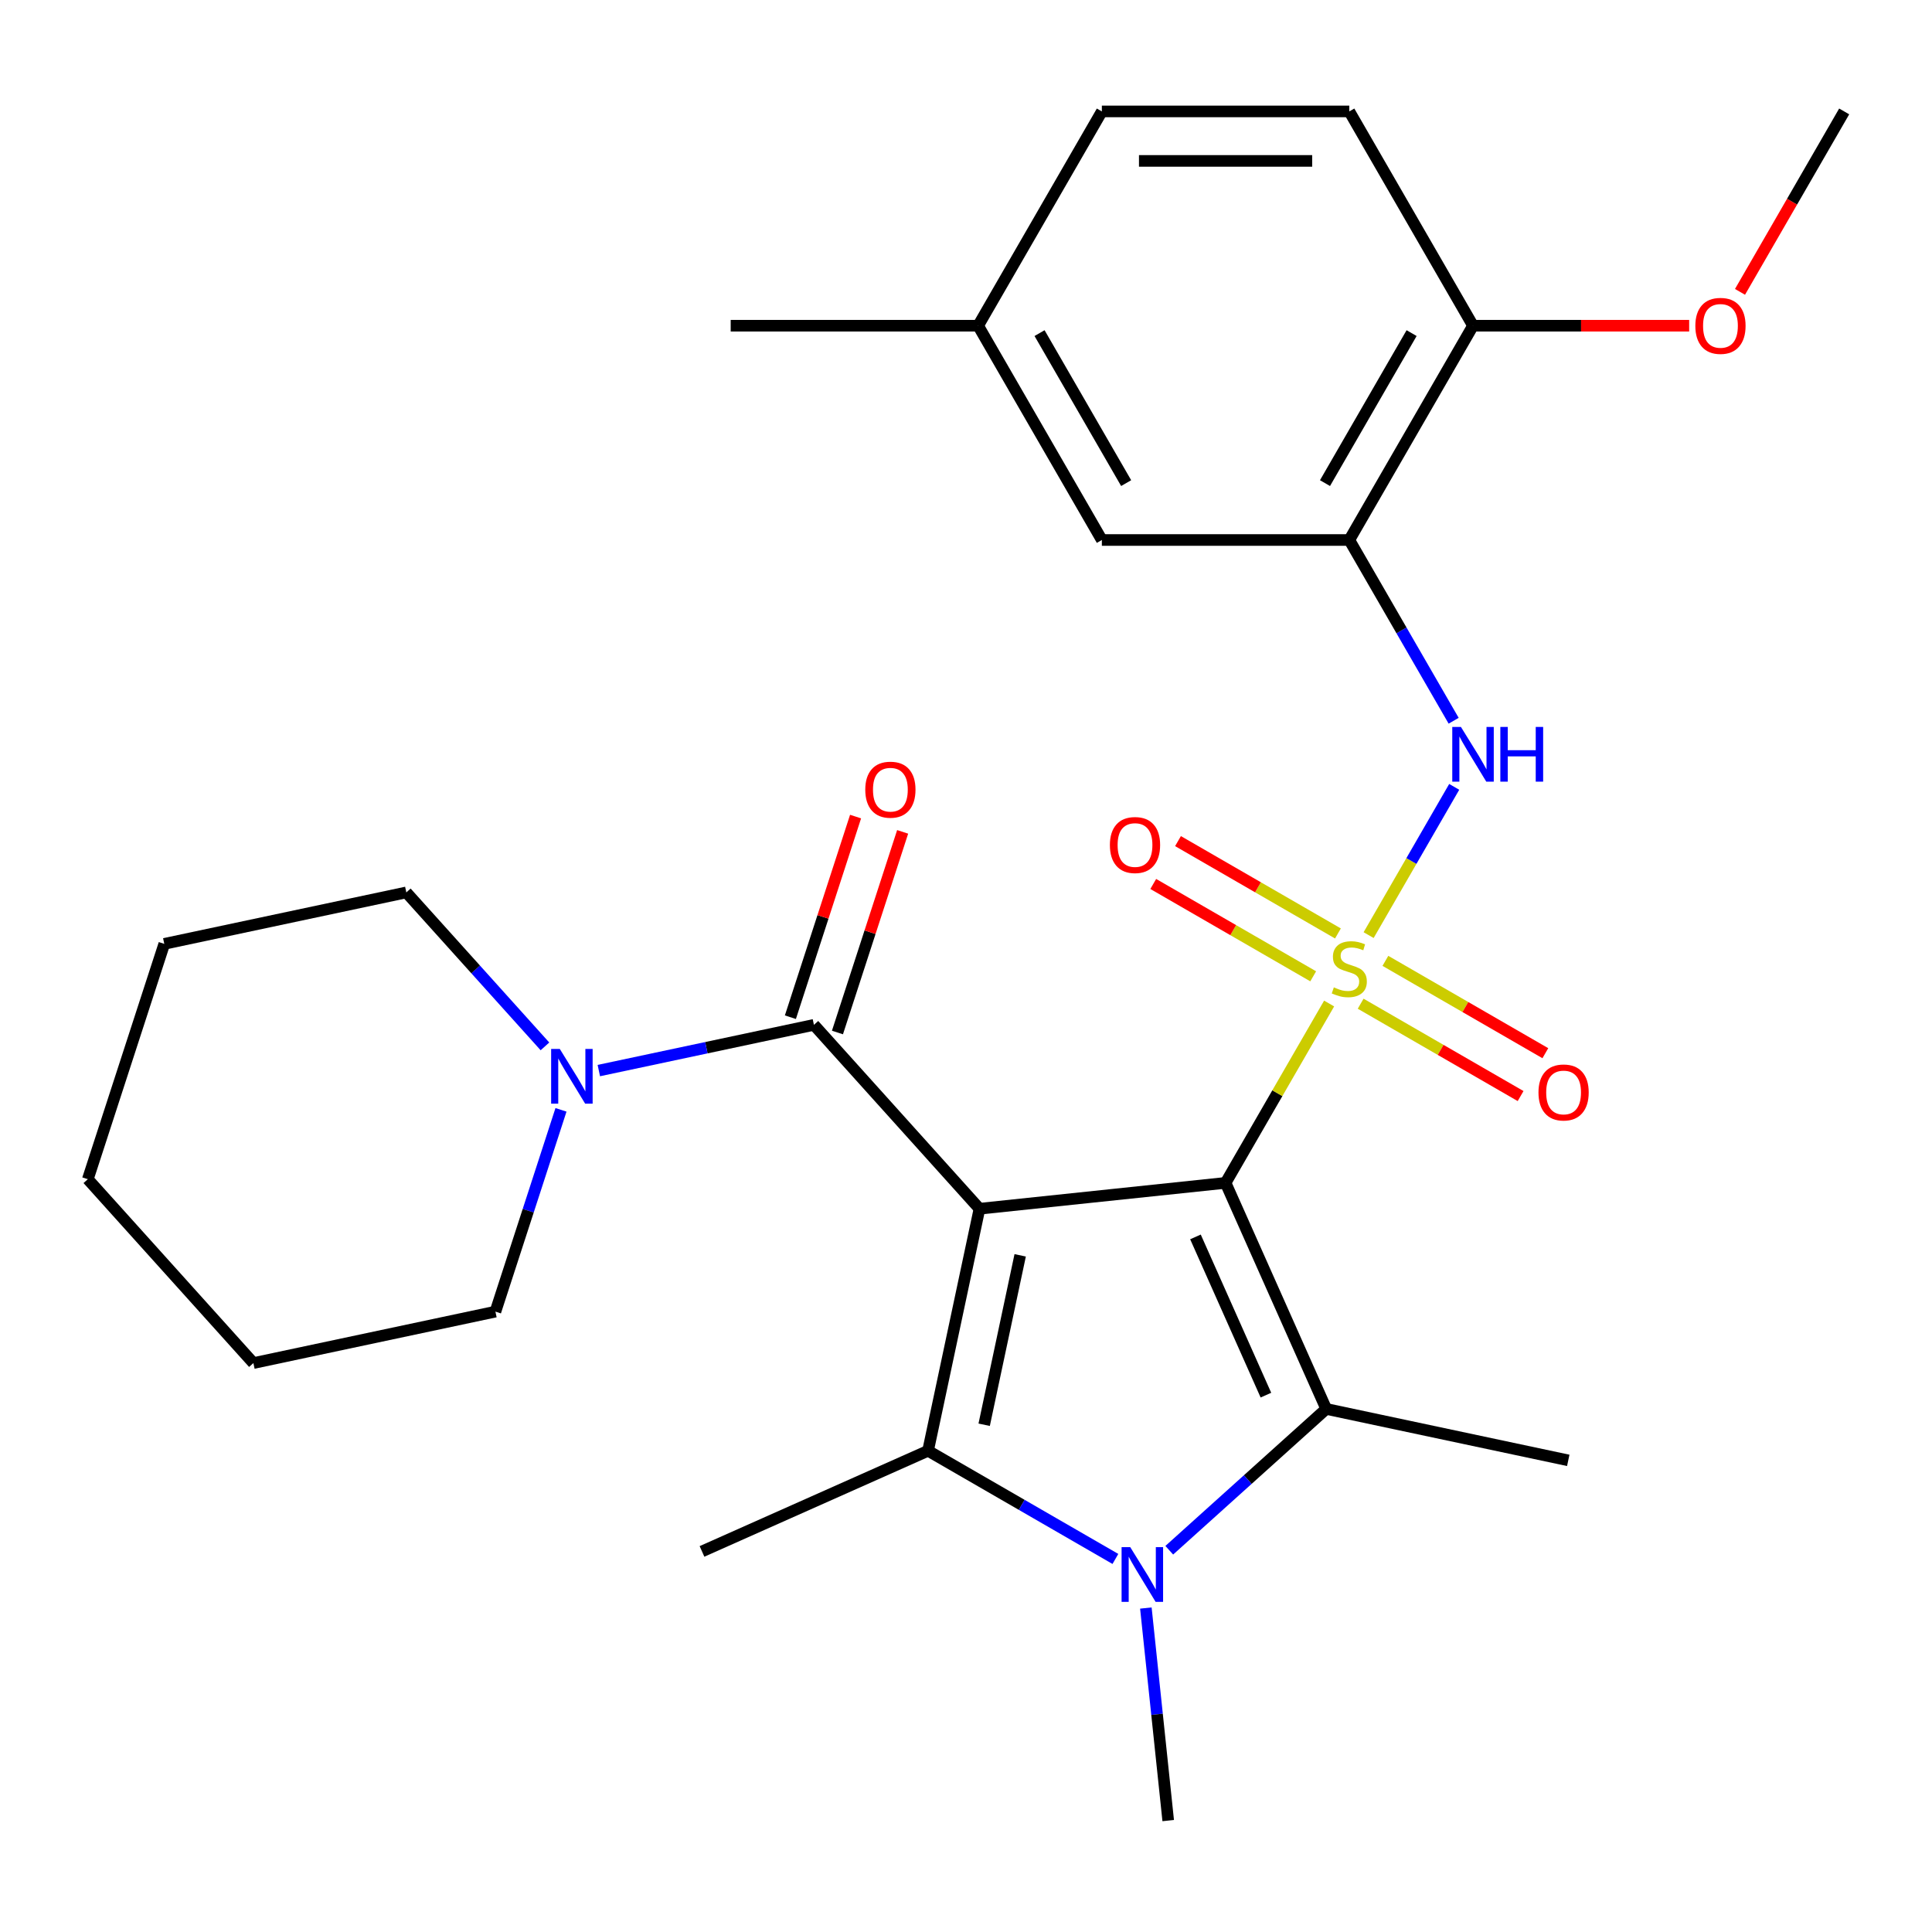 <?xml version='1.0' encoding='iso-8859-1'?>
<svg version='1.1' baseProfile='full'
              xmlns='http://www.w3.org/2000/svg'
                      xmlns:rdkit='http://www.rdkit.org/xml'
                      xmlns:xlink='http://www.w3.org/1999/xlink'
                  xml:space='preserve'
width='1000px' height='1000px' viewBox='0 0 1000 1000'>
<!-- END OF HEADER -->
<rect style='opacity:1.0;fill:#FFFFFF;stroke:none' width='1000' height='1000' x='0' y='0'> </rect>
<path class='bond-0' d='M 634.357,612.253 L 661.156,565.836' style='fill:none;fill-rule:evenodd;stroke:#000000;stroke-width:6px;stroke-linecap:butt;stroke-linejoin:miter;stroke-opacity:1' />
<path class='bond-0' d='M 661.156,565.836 L 687.955,519.419' style='fill:none;fill-rule:evenodd;stroke:#CCCC00;stroke-width:6px;stroke-linecap:butt;stroke-linejoin:miter;stroke-opacity:1' />
<path class='bond-1' d='M 634.357,612.253 L 506.983,625.641' style='fill:none;fill-rule:evenodd;stroke:#000000;stroke-width:6px;stroke-linecap:butt;stroke-linejoin:miter;stroke-opacity:1' />
<path class='bond-2' d='M 634.357,612.253 L 686.45,729.256' style='fill:none;fill-rule:evenodd;stroke:#000000;stroke-width:6px;stroke-linecap:butt;stroke-linejoin:miter;stroke-opacity:1' />
<path class='bond-2' d='M 618.771,640.222 L 655.236,722.124' style='fill:none;fill-rule:evenodd;stroke:#000000;stroke-width:6px;stroke-linecap:butt;stroke-linejoin:miter;stroke-opacity:1' />
<path class='bond-6' d='M 708.396,484.015 L 730.546,445.649' style='fill:none;fill-rule:evenodd;stroke:#CCCC00;stroke-width:6px;stroke-linecap:butt;stroke-linejoin:miter;stroke-opacity:1' />
<path class='bond-6' d='M 730.546,445.649 L 752.697,407.282' style='fill:none;fill-rule:evenodd;stroke:#0000FF;stroke-width:6px;stroke-linecap:butt;stroke-linejoin:miter;stroke-opacity:1' />
<path class='bond-9' d='M 692.517,483.154 L 651.123,459.256' style='fill:none;fill-rule:evenodd;stroke:#CCCC00;stroke-width:6px;stroke-linecap:butt;stroke-linejoin:miter;stroke-opacity:1' />
<path class='bond-9' d='M 651.123,459.256 L 609.729,435.357' style='fill:none;fill-rule:evenodd;stroke:#FF0000;stroke-width:6px;stroke-linecap:butt;stroke-linejoin:miter;stroke-opacity:1' />
<path class='bond-9' d='M 679.709,505.338 L 638.316,481.439' style='fill:none;fill-rule:evenodd;stroke:#CCCC00;stroke-width:6px;stroke-linecap:butt;stroke-linejoin:miter;stroke-opacity:1' />
<path class='bond-9' d='M 638.316,481.439 L 596.922,457.54' style='fill:none;fill-rule:evenodd;stroke:#FF0000;stroke-width:6px;stroke-linecap:butt;stroke-linejoin:miter;stroke-opacity:1' />
<path class='bond-10' d='M 704.273,519.52 L 745.667,543.418' style='fill:none;fill-rule:evenodd;stroke:#CCCC00;stroke-width:6px;stroke-linecap:butt;stroke-linejoin:miter;stroke-opacity:1' />
<path class='bond-10' d='M 745.667,543.418 L 787.06,567.317' style='fill:none;fill-rule:evenodd;stroke:#FF0000;stroke-width:6px;stroke-linecap:butt;stroke-linejoin:miter;stroke-opacity:1' />
<path class='bond-10' d='M 717.08,497.336 L 758.474,521.235' style='fill:none;fill-rule:evenodd;stroke:#CCCC00;stroke-width:6px;stroke-linecap:butt;stroke-linejoin:miter;stroke-opacity:1' />
<path class='bond-10' d='M 758.474,521.235 L 799.868,545.134' style='fill:none;fill-rule:evenodd;stroke:#FF0000;stroke-width:6px;stroke-linecap:butt;stroke-linejoin:miter;stroke-opacity:1' />
<path class='bond-3' d='M 506.983,625.641 L 480.355,750.918' style='fill:none;fill-rule:evenodd;stroke:#000000;stroke-width:6px;stroke-linecap:butt;stroke-linejoin:miter;stroke-opacity:1' />
<path class='bond-3' d='M 528.044,649.758 L 509.405,737.452' style='fill:none;fill-rule:evenodd;stroke:#000000;stroke-width:6px;stroke-linecap:butt;stroke-linejoin:miter;stroke-opacity:1' />
<path class='bond-5' d='M 506.983,625.641 L 421.284,530.462' style='fill:none;fill-rule:evenodd;stroke:#000000;stroke-width:6px;stroke-linecap:butt;stroke-linejoin:miter;stroke-opacity:1' />
<path class='bond-4' d='M 686.45,729.256 L 645.832,765.829' style='fill:none;fill-rule:evenodd;stroke:#000000;stroke-width:6px;stroke-linecap:butt;stroke-linejoin:miter;stroke-opacity:1' />
<path class='bond-4' d='M 645.832,765.829 L 605.213,802.402' style='fill:none;fill-rule:evenodd;stroke:#0000FF;stroke-width:6px;stroke-linecap:butt;stroke-linejoin:miter;stroke-opacity:1' />
<path class='bond-16' d='M 686.45,729.256 L 811.727,755.884' style='fill:none;fill-rule:evenodd;stroke:#000000;stroke-width:6px;stroke-linecap:butt;stroke-linejoin:miter;stroke-opacity:1' />
<path class='bond-17' d='M 480.355,750.918 L 363.352,803.011' style='fill:none;fill-rule:evenodd;stroke:#000000;stroke-width:6px;stroke-linecap:butt;stroke-linejoin:miter;stroke-opacity:1' />
<path class='bond-28' d='M 480.355,750.918 L 528.842,778.912' style='fill:none;fill-rule:evenodd;stroke:#000000;stroke-width:6px;stroke-linecap:butt;stroke-linejoin:miter;stroke-opacity:1' />
<path class='bond-28' d='M 528.842,778.912 L 577.33,806.906' style='fill:none;fill-rule:evenodd;stroke:#0000FF;stroke-width:6px;stroke-linecap:butt;stroke-linejoin:miter;stroke-opacity:1' />
<path class='bond-15' d='M 593.096,832.317 L 598.878,887.323' style='fill:none;fill-rule:evenodd;stroke:#0000FF;stroke-width:6px;stroke-linecap:butt;stroke-linejoin:miter;stroke-opacity:1' />
<path class='bond-15' d='M 598.878,887.323 L 604.659,942.329' style='fill:none;fill-rule:evenodd;stroke:#000000;stroke-width:6px;stroke-linecap:butt;stroke-linejoin:miter;stroke-opacity:1' />
<path class='bond-8' d='M 421.284,530.462 L 365.617,542.295' style='fill:none;fill-rule:evenodd;stroke:#000000;stroke-width:6px;stroke-linecap:butt;stroke-linejoin:miter;stroke-opacity:1' />
<path class='bond-8' d='M 365.617,542.295 L 309.95,554.127' style='fill:none;fill-rule:evenodd;stroke:#0000FF;stroke-width:6px;stroke-linecap:butt;stroke-linejoin:miter;stroke-opacity:1' />
<path class='bond-12' d='M 433.465,534.42 L 450.336,482.498' style='fill:none;fill-rule:evenodd;stroke:#000000;stroke-width:6px;stroke-linecap:butt;stroke-linejoin:miter;stroke-opacity:1' />
<path class='bond-12' d='M 450.336,482.498 L 467.206,430.575' style='fill:none;fill-rule:evenodd;stroke:#FF0000;stroke-width:6px;stroke-linecap:butt;stroke-linejoin:miter;stroke-opacity:1' />
<path class='bond-12' d='M 409.104,526.505 L 425.974,474.582' style='fill:none;fill-rule:evenodd;stroke:#000000;stroke-width:6px;stroke-linecap:butt;stroke-linejoin:miter;stroke-opacity:1' />
<path class='bond-12' d='M 425.974,474.582 L 442.845,422.66' style='fill:none;fill-rule:evenodd;stroke:#FF0000;stroke-width:6px;stroke-linecap:butt;stroke-linejoin:miter;stroke-opacity:1' />
<path class='bond-7' d='M 752.409,373.059 L 725.402,326.281' style='fill:none;fill-rule:evenodd;stroke:#0000FF;stroke-width:6px;stroke-linecap:butt;stroke-linejoin:miter;stroke-opacity:1' />
<path class='bond-7' d='M 725.402,326.281 L 698.395,279.504' style='fill:none;fill-rule:evenodd;stroke:#000000;stroke-width:6px;stroke-linecap:butt;stroke-linejoin:miter;stroke-opacity:1' />
<path class='bond-11' d='M 698.395,279.504 L 762.432,168.588' style='fill:none;fill-rule:evenodd;stroke:#000000;stroke-width:6px;stroke-linecap:butt;stroke-linejoin:miter;stroke-opacity:1' />
<path class='bond-11' d='M 685.817,250.059 L 730.644,172.417' style='fill:none;fill-rule:evenodd;stroke:#000000;stroke-width:6px;stroke-linecap:butt;stroke-linejoin:miter;stroke-opacity:1' />
<path class='bond-13' d='M 698.395,279.504 L 570.319,279.504' style='fill:none;fill-rule:evenodd;stroke:#000000;stroke-width:6px;stroke-linecap:butt;stroke-linejoin:miter;stroke-opacity:1' />
<path class='bond-21' d='M 282.066,541.607 L 246.187,501.76' style='fill:none;fill-rule:evenodd;stroke:#0000FF;stroke-width:6px;stroke-linecap:butt;stroke-linejoin:miter;stroke-opacity:1' />
<path class='bond-21' d='M 246.187,501.76 L 210.309,461.912' style='fill:none;fill-rule:evenodd;stroke:#000000;stroke-width:6px;stroke-linecap:butt;stroke-linejoin:miter;stroke-opacity:1' />
<path class='bond-22' d='M 290.366,574.453 L 273.398,626.675' style='fill:none;fill-rule:evenodd;stroke:#0000FF;stroke-width:6px;stroke-linecap:butt;stroke-linejoin:miter;stroke-opacity:1' />
<path class='bond-22' d='M 273.398,626.675 L 256.43,678.898' style='fill:none;fill-rule:evenodd;stroke:#000000;stroke-width:6px;stroke-linecap:butt;stroke-linejoin:miter;stroke-opacity:1' />
<path class='bond-14' d='M 762.432,168.588 L 698.395,57.671' style='fill:none;fill-rule:evenodd;stroke:#000000;stroke-width:6px;stroke-linecap:butt;stroke-linejoin:miter;stroke-opacity:1' />
<path class='bond-20' d='M 762.432,168.588 L 818.369,168.588' style='fill:none;fill-rule:evenodd;stroke:#000000;stroke-width:6px;stroke-linecap:butt;stroke-linejoin:miter;stroke-opacity:1' />
<path class='bond-20' d='M 818.369,168.588 L 874.306,168.588' style='fill:none;fill-rule:evenodd;stroke:#FF0000;stroke-width:6px;stroke-linecap:butt;stroke-linejoin:miter;stroke-opacity:1' />
<path class='bond-18' d='M 570.319,279.504 L 506.282,168.588' style='fill:none;fill-rule:evenodd;stroke:#000000;stroke-width:6px;stroke-linecap:butt;stroke-linejoin:miter;stroke-opacity:1' />
<path class='bond-18' d='M 582.897,250.059 L 538.071,172.417' style='fill:none;fill-rule:evenodd;stroke:#000000;stroke-width:6px;stroke-linecap:butt;stroke-linejoin:miter;stroke-opacity:1' />
<path class='bond-30' d='M 698.395,57.671 L 570.319,57.671' style='fill:none;fill-rule:evenodd;stroke:#000000;stroke-width:6px;stroke-linecap:butt;stroke-linejoin:miter;stroke-opacity:1' />
<path class='bond-30' d='M 679.183,83.286 L 589.531,83.286' style='fill:none;fill-rule:evenodd;stroke:#000000;stroke-width:6px;stroke-linecap:butt;stroke-linejoin:miter;stroke-opacity:1' />
<path class='bond-19' d='M 506.282,168.588 L 570.319,57.671' style='fill:none;fill-rule:evenodd;stroke:#000000;stroke-width:6px;stroke-linecap:butt;stroke-linejoin:miter;stroke-opacity:1' />
<path class='bond-23' d='M 506.282,168.588 L 378.206,168.588' style='fill:none;fill-rule:evenodd;stroke:#000000;stroke-width:6px;stroke-linecap:butt;stroke-linejoin:miter;stroke-opacity:1' />
<path class='bond-24' d='M 900.624,151.066 L 927.585,104.368' style='fill:none;fill-rule:evenodd;stroke:#FF0000;stroke-width:6px;stroke-linecap:butt;stroke-linejoin:miter;stroke-opacity:1' />
<path class='bond-24' d='M 927.585,104.368 L 954.545,57.671' style='fill:none;fill-rule:evenodd;stroke:#000000;stroke-width:6px;stroke-linecap:butt;stroke-linejoin:miter;stroke-opacity:1' />
<path class='bond-25' d='M 210.309,461.912 L 85.032,488.541' style='fill:none;fill-rule:evenodd;stroke:#000000;stroke-width:6px;stroke-linecap:butt;stroke-linejoin:miter;stroke-opacity:1' />
<path class='bond-26' d='M 256.43,678.898 L 131.154,705.526' style='fill:none;fill-rule:evenodd;stroke:#000000;stroke-width:6px;stroke-linecap:butt;stroke-linejoin:miter;stroke-opacity:1' />
<path class='bond-29' d='M 85.032,488.541 L 45.455,610.348' style='fill:none;fill-rule:evenodd;stroke:#000000;stroke-width:6px;stroke-linecap:butt;stroke-linejoin:miter;stroke-opacity:1' />
<path class='bond-27' d='M 131.154,705.526 L 45.455,610.348' style='fill:none;fill-rule:evenodd;stroke:#000000;stroke-width:6px;stroke-linecap:butt;stroke-linejoin:miter;stroke-opacity:1' />
<path  class='atom-1' d='M 690.395 511.057
Q 690.715 511.177, 692.035 511.737
Q 693.355 512.297, 694.795 512.657
Q 696.275 512.977, 697.715 512.977
Q 700.395 512.977, 701.955 511.697
Q 703.515 510.377, 703.515 508.097
Q 703.515 506.537, 702.715 505.577
Q 701.955 504.617, 700.755 504.097
Q 699.555 503.577, 697.555 502.977
Q 695.035 502.217, 693.515 501.497
Q 692.035 500.777, 690.955 499.257
Q 689.915 497.737, 689.915 495.177
Q 689.915 491.617, 692.315 489.417
Q 694.755 487.217, 699.555 487.217
Q 702.835 487.217, 706.555 488.777
L 705.635 491.857
Q 702.235 490.457, 699.675 490.457
Q 696.915 490.457, 695.395 491.617
Q 693.875 492.737, 693.915 494.697
Q 693.915 496.217, 694.675 497.137
Q 695.475 498.057, 696.595 498.577
Q 697.755 499.097, 699.675 499.697
Q 702.235 500.497, 703.755 501.297
Q 705.275 502.097, 706.355 503.737
Q 707.475 505.337, 707.475 508.097
Q 707.475 512.017, 704.835 514.137
Q 702.235 516.217, 697.875 516.217
Q 695.355 516.217, 693.435 515.657
Q 691.555 515.137, 689.315 514.217
L 690.395 511.057
' fill='#CCCC00'/>
<path  class='atom-5' d='M 585.012 800.795
L 594.292 815.795
Q 595.212 817.275, 596.692 819.955
Q 598.172 822.635, 598.252 822.795
L 598.252 800.795
L 602.012 800.795
L 602.012 829.115
L 598.132 829.115
L 588.172 812.715
Q 587.012 810.795, 585.772 808.595
Q 584.572 806.395, 584.212 805.715
L 584.212 829.115
L 580.532 829.115
L 580.532 800.795
L 585.012 800.795
' fill='#0000FF'/>
<path  class='atom-7' d='M 756.172 376.261
L 765.452 391.261
Q 766.372 392.741, 767.852 395.421
Q 769.332 398.101, 769.412 398.261
L 769.412 376.261
L 773.172 376.261
L 773.172 404.581
L 769.292 404.581
L 759.332 388.181
Q 758.172 386.261, 756.932 384.061
Q 755.732 381.861, 755.372 381.181
L 755.372 404.581
L 751.692 404.581
L 751.692 376.261
L 756.172 376.261
' fill='#0000FF'/>
<path  class='atom-7' d='M 776.572 376.261
L 780.412 376.261
L 780.412 388.301
L 794.892 388.301
L 794.892 376.261
L 798.732 376.261
L 798.732 404.581
L 794.892 404.581
L 794.892 391.501
L 780.412 391.501
L 780.412 404.581
L 776.572 404.581
L 776.572 376.261
' fill='#0000FF'/>
<path  class='atom-9' d='M 289.748 542.931
L 299.028 557.931
Q 299.948 559.411, 301.428 562.091
Q 302.908 564.771, 302.988 564.931
L 302.988 542.931
L 306.748 542.931
L 306.748 571.251
L 302.868 571.251
L 292.908 554.851
Q 291.748 552.931, 290.508 550.731
Q 289.308 548.531, 288.948 547.851
L 288.948 571.251
L 285.268 571.251
L 285.268 542.931
L 289.748 542.931
' fill='#0000FF'/>
<path  class='atom-10' d='M 574.478 437.379
Q 574.478 430.579, 577.838 426.779
Q 581.198 422.979, 587.478 422.979
Q 593.758 422.979, 597.118 426.779
Q 600.478 430.579, 600.478 437.379
Q 600.478 444.259, 597.078 448.179
Q 593.678 452.059, 587.478 452.059
Q 581.238 452.059, 577.838 448.179
Q 574.478 444.299, 574.478 437.379
M 587.478 448.859
Q 591.798 448.859, 594.118 445.979
Q 596.478 443.059, 596.478 437.379
Q 596.478 431.819, 594.118 429.019
Q 591.798 426.179, 587.478 426.179
Q 583.158 426.179, 580.798 428.979
Q 578.478 431.779, 578.478 437.379
Q 578.478 443.099, 580.798 445.979
Q 583.158 448.859, 587.478 448.859
' fill='#FF0000'/>
<path  class='atom-11' d='M 796.311 565.455
Q 796.311 558.655, 799.671 554.855
Q 803.031 551.055, 809.311 551.055
Q 815.591 551.055, 818.951 554.855
Q 822.311 558.655, 822.311 565.455
Q 822.311 572.335, 818.911 576.255
Q 815.511 580.135, 809.311 580.135
Q 803.071 580.135, 799.671 576.255
Q 796.311 572.375, 796.311 565.455
M 809.311 576.935
Q 813.631 576.935, 815.951 574.055
Q 818.311 571.135, 818.311 565.455
Q 818.311 559.895, 815.951 557.095
Q 813.631 554.255, 809.311 554.255
Q 804.991 554.255, 802.631 557.055
Q 800.311 559.855, 800.311 565.455
Q 800.311 571.175, 802.631 574.055
Q 804.991 576.935, 809.311 576.935
' fill='#FF0000'/>
<path  class='atom-13' d='M 447.862 408.736
Q 447.862 401.936, 451.222 398.136
Q 454.582 394.336, 460.862 394.336
Q 467.142 394.336, 470.502 398.136
Q 473.862 401.936, 473.862 408.736
Q 473.862 415.616, 470.462 419.536
Q 467.062 423.416, 460.862 423.416
Q 454.622 423.416, 451.222 419.536
Q 447.862 415.656, 447.862 408.736
M 460.862 420.216
Q 465.182 420.216, 467.502 417.336
Q 469.862 414.416, 469.862 408.736
Q 469.862 403.176, 467.502 400.376
Q 465.182 397.536, 460.862 397.536
Q 456.542 397.536, 454.182 400.336
Q 451.862 403.136, 451.862 408.736
Q 451.862 414.456, 454.182 417.336
Q 456.542 420.216, 460.862 420.216
' fill='#FF0000'/>
<path  class='atom-21' d='M 877.508 168.668
Q 877.508 161.868, 880.868 158.068
Q 884.228 154.268, 890.508 154.268
Q 896.788 154.268, 900.148 158.068
Q 903.508 161.868, 903.508 168.668
Q 903.508 175.548, 900.108 179.468
Q 896.708 183.348, 890.508 183.348
Q 884.268 183.348, 880.868 179.468
Q 877.508 175.588, 877.508 168.668
M 890.508 180.148
Q 894.828 180.148, 897.148 177.268
Q 899.508 174.348, 899.508 168.668
Q 899.508 163.108, 897.148 160.308
Q 894.828 157.468, 890.508 157.468
Q 886.188 157.468, 883.828 160.268
Q 881.508 163.068, 881.508 168.668
Q 881.508 174.388, 883.828 177.268
Q 886.188 180.148, 890.508 180.148
' fill='#FF0000'/>
</svg>
